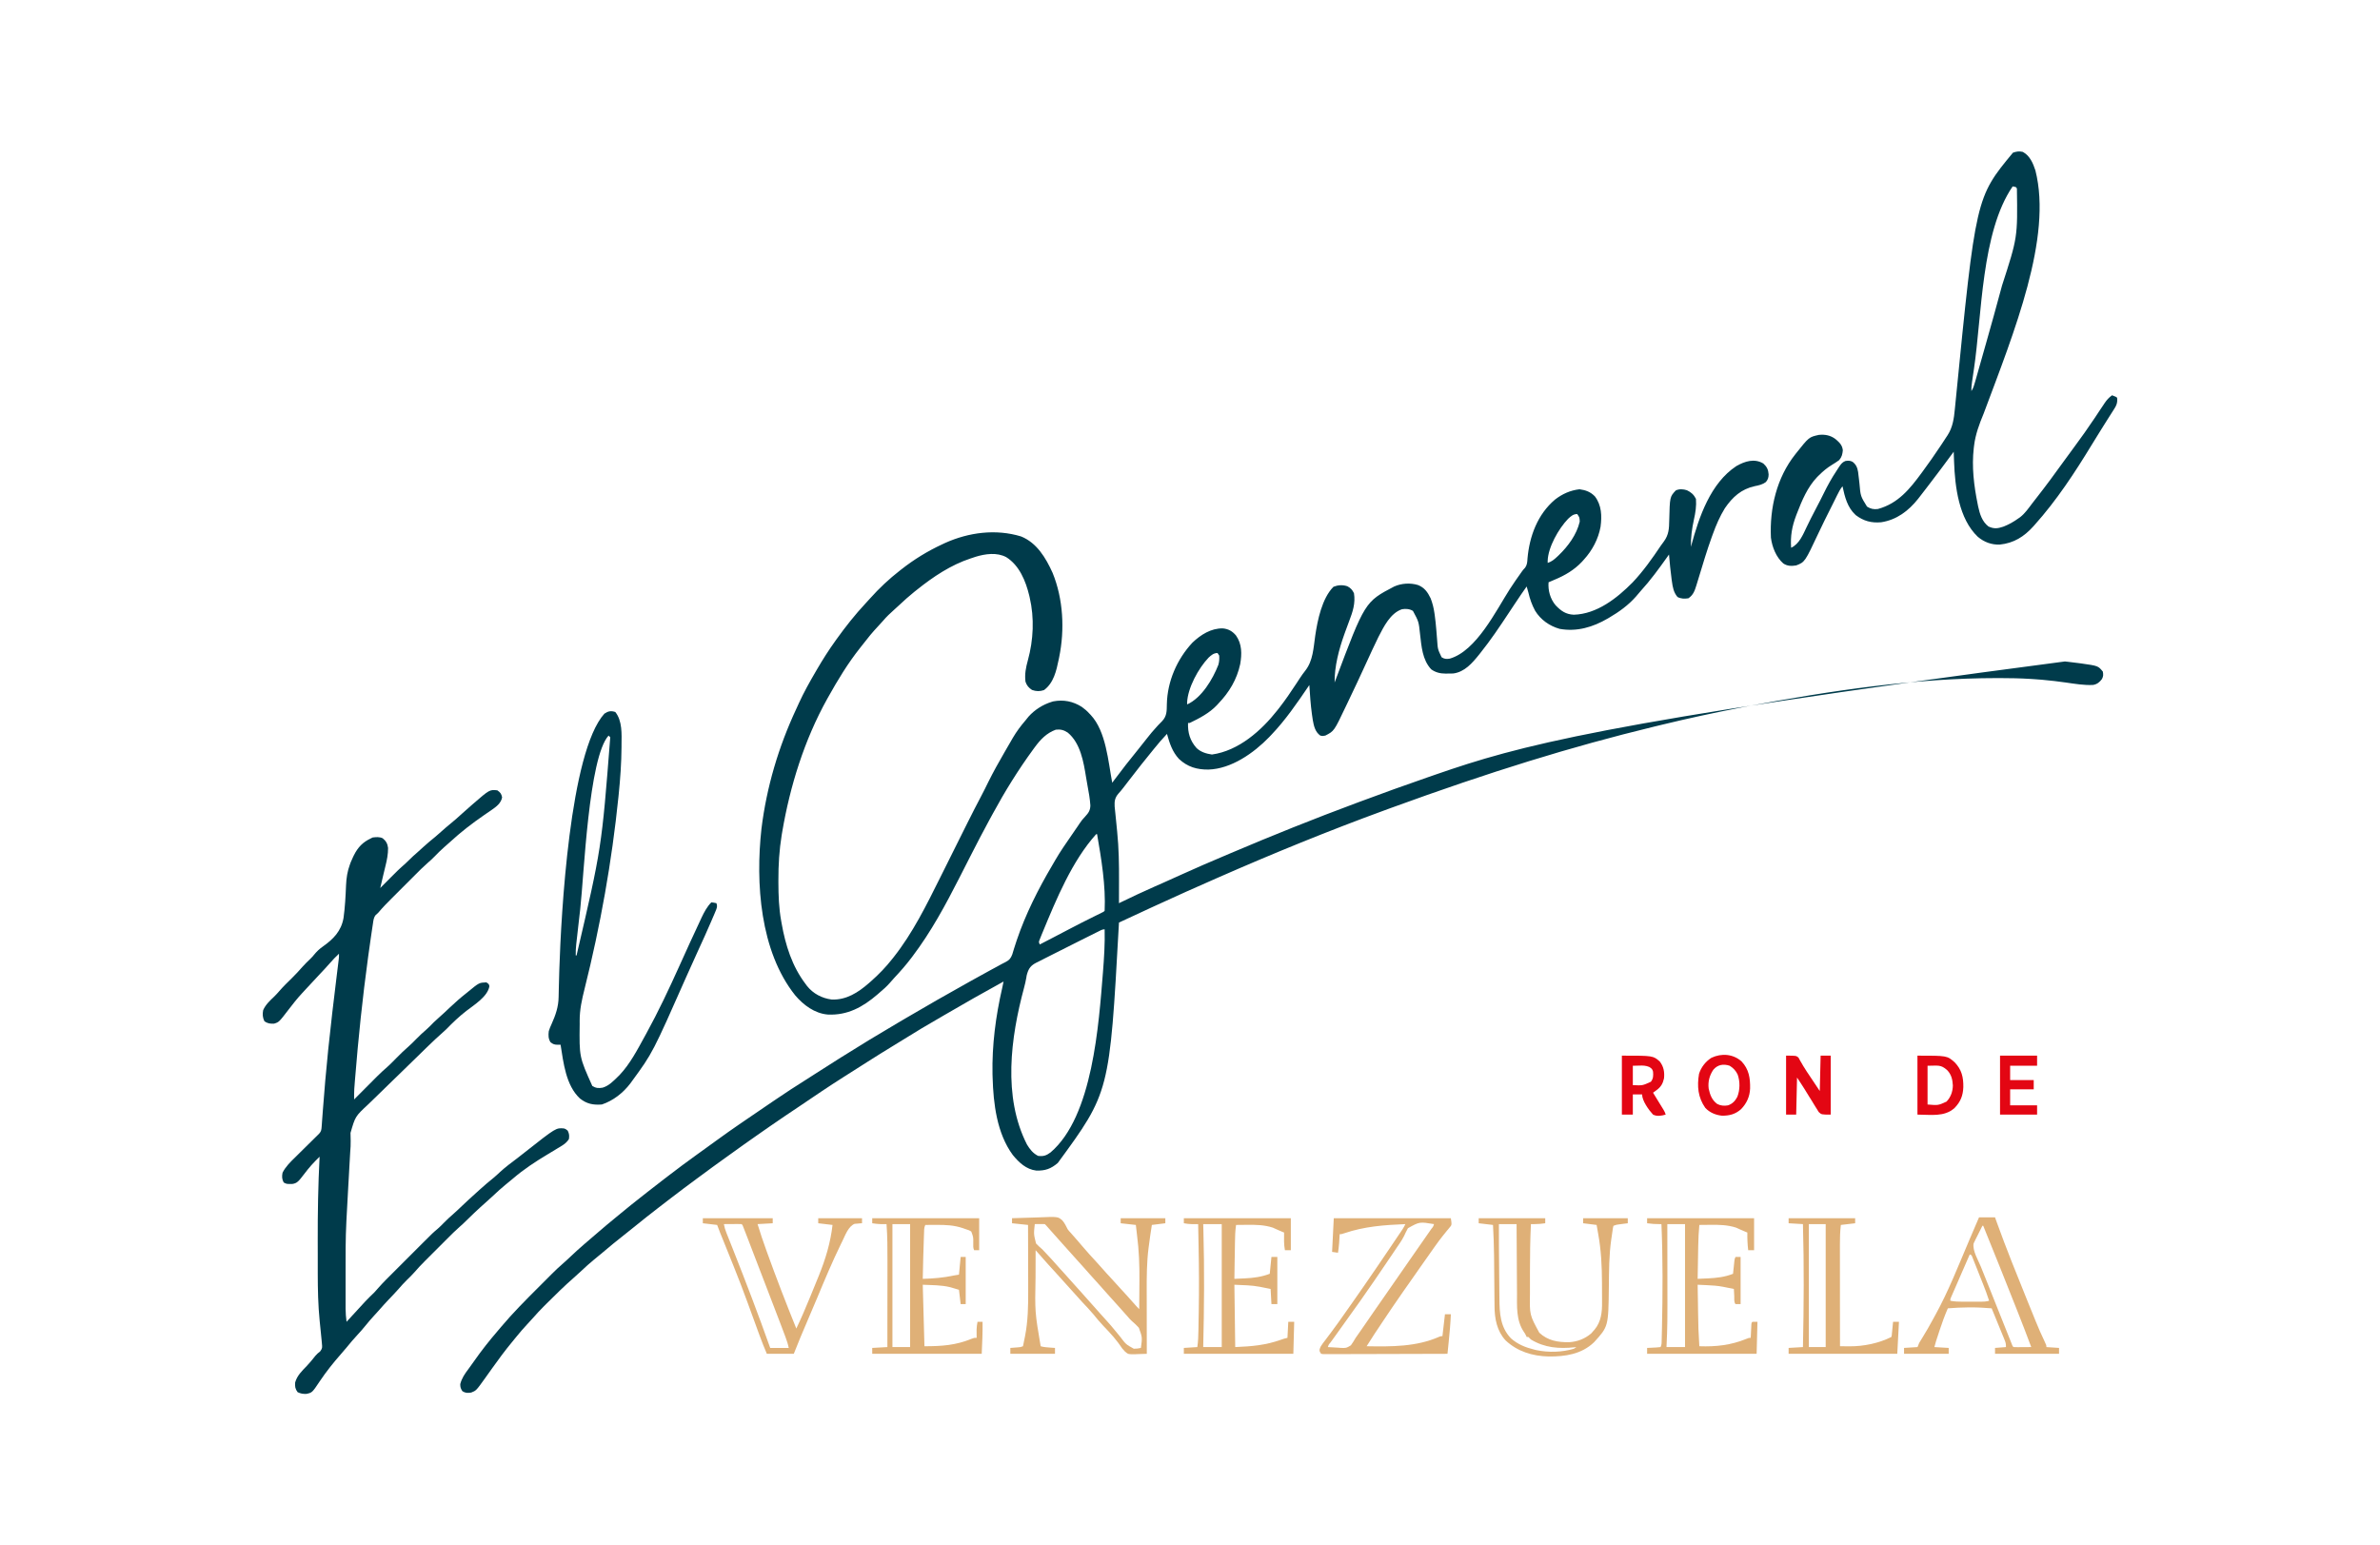 <svg width="154" height="100" viewBox="0 0 154 100" fill="none" xmlns="http://www.w3.org/2000/svg"><path d="M114.099 29.994C114.325 30.2 114.42 30.39 114.44 30.696C114.437 30.905 114.399 31.029 114.263 31.193C114.034 31.359 113.812 31.405 113.541 31.459C112.669 31.652 112.111 32.156 111.607 32.891C111.285 33.414 111.041 33.979 110.833 34.556C110.808 34.622 110.784 34.688 110.759 34.757C110.451 35.609 110.192 36.478 109.929 37.345C109.911 37.404 109.893 37.463 109.874 37.524C109.84 37.636 109.806 37.748 109.772 37.86C109.663 38.214 109.568 38.502 109.249 38.715C108.993 38.752 108.773 38.752 108.543 38.63C108.292 38.332 108.233 37.993 108.182 37.618C108.176 37.572 108.169 37.525 108.162 37.477C108.089 36.947 108.04 36.414 107.995 35.881C107.944 35.952 107.944 35.952 107.893 36.025C107.345 36.796 106.789 37.56 106.149 38.259C106.049 38.37 105.954 38.484 105.859 38.599C105.37 39.157 104.763 39.596 104.125 39.968C104.092 39.988 104.059 40.007 104.025 40.027C103.068 40.584 102.032 40.894 100.919 40.694C100.26 40.507 99.688 40.106 99.328 39.516C99.124 39.137 98.989 38.752 98.893 38.333C98.872 38.257 98.85 38.181 98.828 38.105C98.813 38.055 98.799 38.004 98.784 37.952C98.541 38.291 98.308 38.636 98.078 38.983C98.034 39.049 98.034 39.049 97.988 39.117C97.865 39.303 97.742 39.489 97.619 39.674C97.036 40.555 96.448 41.434 95.786 42.258C95.76 42.29 95.734 42.322 95.708 42.356C95.266 42.905 94.774 43.485 94.031 43.581C93.907 43.588 93.784 43.588 93.66 43.586C93.619 43.587 93.578 43.587 93.536 43.588C93.186 43.586 92.891 43.516 92.605 43.31C92.031 42.687 91.981 41.835 91.885 41.03C91.801 40.226 91.801 40.226 91.426 39.532C91.207 39.399 90.966 39.382 90.717 39.423C89.962 39.676 89.535 40.556 89.191 41.222C88.925 41.763 88.674 42.311 88.423 42.859C88.023 43.731 87.618 44.6 87.201 45.465C87.157 45.558 87.112 45.651 87.068 45.743C86.323 47.311 86.323 47.311 85.757 47.599C85.587 47.633 85.587 47.633 85.43 47.599C85.098 47.36 85.016 46.985 84.946 46.599C84.933 46.516 84.921 46.432 84.909 46.349C84.902 46.304 84.896 46.258 84.889 46.212C84.802 45.587 84.763 44.958 84.722 44.329C84.694 44.37 84.694 44.37 84.665 44.412C83.922 45.504 83.184 46.587 82.269 47.545C82.197 47.621 82.197 47.621 82.123 47.699C81.127 48.728 79.672 49.754 78.195 49.798C77.452 49.806 76.844 49.631 76.287 49.112C75.851 48.64 75.68 48.094 75.51 47.49C75.212 47.811 74.923 48.135 74.652 48.479C74.528 48.637 74.401 48.792 74.274 48.948C73.984 49.303 73.699 49.661 73.421 50.025C73.278 50.214 73.132 50.4 72.985 50.586C72.886 50.714 72.787 50.842 72.689 50.971C72.589 51.101 72.489 51.222 72.377 51.344C72.143 51.612 72.104 51.838 72.124 52.188C72.136 52.328 72.151 52.468 72.167 52.608C72.192 52.838 72.214 53.067 72.236 53.297C72.253 53.477 72.27 53.657 72.289 53.837C72.396 54.886 72.411 55.923 72.407 56.977C72.407 57.12 72.406 57.263 72.406 57.406C72.406 57.752 72.405 58.099 72.404 58.446C72.44 58.428 72.476 58.41 72.513 58.392C73.246 58.038 73.981 57.689 74.727 57.362C74.896 57.288 75.065 57.213 75.235 57.138C75.276 57.12 75.318 57.101 75.361 57.082C75.733 56.918 76.103 56.75 76.474 56.581C77.376 56.171 78.286 55.779 79.199 55.393C79.325 55.339 79.451 55.285 79.577 55.232C82.283 54.08 85.017 52.984 87.774 51.959C87.825 51.94 87.877 51.921 87.93 51.901C89.44 51.339 90.955 50.79 92.479 50.265C92.631 50.213 92.782 50.161 92.934 50.108C98.217 48.28 103.591 46.741 133.612 42.803C133.68 42.81 133.748 42.818 133.819 42.826C134.033 42.851 134.246 42.877 134.46 42.905C134.524 42.913 134.588 42.921 134.654 42.93C135.76 43.086 135.76 43.086 136.065 43.457C136.101 43.648 136.102 43.771 136.006 43.944C135.851 44.148 135.698 44.276 135.438 44.322C134.859 44.353 134.264 44.251 133.694 44.169C133.19 44.099 132.688 44.035 132.181 43.992C132.113 43.986 132.113 43.986 132.044 43.98C131.895 43.968 131.745 43.957 131.595 43.947C131.526 43.943 131.456 43.938 131.384 43.933C130.719 43.891 130.054 43.88 129.388 43.879C129.331 43.879 129.273 43.879 129.214 43.879C123.996 43.884 118.643 44.652 112.846 45.746C112.787 45.757 112.728 45.769 112.667 45.781C110.937 46.117 109.217 46.489 107.505 46.905C107.337 46.946 107.169 46.987 107.002 47.027C101.683 48.318 96.435 49.937 90.004 52.282C89.86 52.336 89.715 52.389 89.571 52.441C85.964 53.761 82.406 55.214 78.89 56.756C78.847 56.775 78.804 56.794 78.76 56.813C77.416 57.402 76.076 58 74.744 58.615C74.64 58.663 74.536 58.711 74.432 58.758C73.755 59.07 73.079 59.383 72.404 59.699C72.4 59.764 72.397 59.828 72.393 59.895C71.797 70.682 71.797 70.682 68.443 75.258C67.997 75.632 67.64 75.764 67.054 75.748C66.403 75.671 65.936 75.23 65.536 74.742C64.505 73.346 64.275 71.418 64.228 69.728C64.226 69.657 64.224 69.585 64.221 69.512C64.183 67.635 64.428 65.757 64.849 63.932C64.881 63.793 64.909 63.654 64.936 63.514C63.642 64.225 62.359 64.952 61.084 65.698C60.924 65.791 60.763 65.885 60.603 65.979C59.628 66.546 59.628 66.546 58.668 67.138C58.393 67.313 58.113 67.481 57.834 67.65C57.272 67.991 56.716 68.339 56.161 68.692C56.067 68.752 55.973 68.812 55.878 68.872C55.677 69 55.475 69.128 55.274 69.257C55.072 69.386 54.869 69.514 54.666 69.642C53.648 70.285 52.654 70.961 51.658 71.636C51.377 71.826 51.096 72.015 50.814 72.202C50.483 72.423 50.155 72.647 49.829 72.876C49.749 72.931 49.749 72.931 49.668 72.988C49.559 73.064 49.45 73.139 49.342 73.215C49.194 73.319 49.045 73.422 48.897 73.526C48.374 73.89 47.856 74.259 47.34 74.633C47.14 74.778 46.938 74.922 46.736 75.066C46.303 75.374 45.876 75.69 45.449 76.006C45.317 76.104 45.184 76.201 45.051 76.298C44.515 76.692 43.983 77.091 43.456 77.497C43.362 77.57 43.267 77.642 43.172 77.715C42.996 77.85 42.82 77.986 42.644 78.121C42.589 78.164 42.589 78.164 42.532 78.208C42.052 78.579 41.575 78.953 41.106 79.337C40.87 79.53 40.632 79.719 40.393 79.907C39.914 80.281 39.446 80.667 38.983 81.06C38.799 81.217 38.612 81.37 38.424 81.521C38.15 81.743 37.893 81.98 37.636 82.221C37.474 82.374 37.31 82.524 37.142 82.67C36.524 83.208 35.941 83.784 35.361 84.362C35.311 84.412 35.26 84.463 35.209 84.514C34.963 84.76 34.725 85.009 34.499 85.272C34.368 85.424 34.231 85.569 34.094 85.715C33.853 85.974 33.622 86.24 33.4 86.516C33.303 86.637 33.206 86.756 33.107 86.875C32.664 87.411 32.255 87.966 31.852 88.532C31.728 88.707 31.603 88.882 31.478 89.056C31.45 89.096 31.422 89.135 31.393 89.176C30.812 89.987 30.812 89.987 30.49 90.112C30.275 90.147 30.108 90.148 29.921 90.024C29.81 89.856 29.781 89.771 29.781 89.567C29.875 89.193 30.073 88.9 30.305 88.596C30.43 88.429 30.55 88.26 30.669 88.089C31.148 87.401 31.666 86.75 32.212 86.114C32.289 86.024 32.366 85.933 32.443 85.841C33.182 84.965 33.988 84.153 34.799 83.343C34.931 83.212 35.062 83.08 35.194 82.949C35.321 82.821 35.449 82.693 35.577 82.565C35.624 82.519 35.67 82.472 35.718 82.424C35.953 82.19 36.191 81.964 36.443 81.748C36.616 81.598 36.782 81.44 36.949 81.283C37.226 81.023 37.504 80.766 37.793 80.52C37.85 80.471 37.906 80.423 37.962 80.375C38.093 80.263 38.223 80.151 38.353 80.039C38.487 79.925 38.621 79.81 38.754 79.695C39.084 79.411 39.416 79.13 39.754 78.856C39.882 78.752 40.009 78.647 40.135 78.542C40.591 78.165 41.049 77.794 41.516 77.431C41.643 77.332 41.77 77.231 41.897 77.131C42.254 76.85 42.612 76.572 42.973 76.296C43.051 76.236 43.129 76.176 43.207 76.117C43.827 75.641 44.451 75.174 45.086 74.719C45.29 74.573 45.493 74.426 45.697 74.279C45.778 74.22 45.86 74.161 45.941 74.102C46.106 73.983 46.271 73.864 46.436 73.744C46.892 73.413 47.35 73.088 47.815 72.77C47.986 72.653 48.158 72.536 48.329 72.418C48.858 72.053 49.39 71.692 49.922 71.332C50.023 71.264 50.124 71.196 50.224 71.128C50.831 70.717 51.44 70.315 52.061 69.927C52.294 69.781 52.525 69.632 52.755 69.483C53.252 69.16 53.752 68.844 54.254 68.529C54.303 68.498 54.352 68.467 54.403 68.435C55.632 67.661 56.873 66.906 58.126 66.171C58.271 66.085 58.417 66 58.562 65.914C59.95 65.096 61.349 64.299 62.756 63.514C62.843 63.466 62.93 63.417 63.017 63.369C63.36 63.178 63.704 62.987 64.049 62.8C64.102 62.771 64.156 62.742 64.211 62.712C64.315 62.656 64.418 62.6 64.522 62.544C64.617 62.493 64.711 62.441 64.805 62.388C64.889 62.342 64.974 62.298 65.061 62.257C65.304 62.133 65.402 62.019 65.499 61.762C65.536 61.647 65.571 61.532 65.604 61.416C65.646 61.287 65.687 61.158 65.729 61.029C65.751 60.962 65.773 60.896 65.795 60.827C66.36 59.157 67.183 57.525 68.078 56.01C68.145 55.896 68.211 55.782 68.276 55.668C68.608 55.096 68.986 54.554 69.362 54.01C69.451 53.88 69.54 53.751 69.629 53.621C69.667 53.566 69.667 53.566 69.707 53.509C69.756 53.437 69.804 53.365 69.852 53.292C69.964 53.124 70.07 52.985 70.213 52.842C70.434 52.605 70.548 52.439 70.553 52.116C70.524 51.69 70.451 51.272 70.371 50.853C70.337 50.673 70.306 50.492 70.277 50.311C70.114 49.304 69.916 48.091 69.09 47.406C68.835 47.238 68.621 47.183 68.316 47.218C67.724 47.434 67.325 47.85 66.96 48.349C66.925 48.395 66.891 48.442 66.856 48.49C65.889 49.812 65.025 51.207 64.244 52.646C64.168 52.787 64.091 52.926 64.015 53.066C63.593 53.838 63.19 54.62 62.79 55.404C62.763 55.457 62.736 55.51 62.708 55.564C62.549 55.878 62.389 56.191 62.23 56.504C62.194 56.575 62.194 56.575 62.157 56.647C62.135 56.69 62.113 56.734 62.09 56.778C61.189 58.547 60.251 60.292 59.05 61.879C59.011 61.931 59.011 61.931 58.972 61.983C58.629 62.438 58.26 62.858 57.87 63.272C57.765 63.384 57.665 63.501 57.565 63.617C57.367 63.84 57.153 64.032 56.924 64.223C56.876 64.265 56.828 64.307 56.778 64.35C55.831 65.166 54.836 65.715 53.557 65.651C52.71 65.576 51.991 65.039 51.455 64.409C49.172 61.551 48.882 57.129 49.271 53.626C49.604 50.928 50.374 48.334 51.524 45.872C51.583 45.746 51.64 45.62 51.697 45.493C52.018 44.791 52.393 44.123 52.782 43.457C52.81 43.408 52.839 43.359 52.868 43.309C53.232 42.686 53.615 42.081 54.036 41.495C54.065 41.454 54.094 41.413 54.124 41.371C54.711 40.554 55.331 39.767 56.018 39.032C56.114 38.929 56.208 38.826 56.301 38.722C56.889 38.064 57.535 37.457 58.233 36.916C58.264 36.892 58.295 36.867 58.327 36.842C59.145 36.2 60.015 35.666 60.958 35.227C61.021 35.197 61.084 35.167 61.149 35.137C62.689 34.445 64.435 34.216 66.067 34.712C67.091 35.122 67.674 36.108 68.108 37.066C68.8 38.758 68.901 40.748 68.534 42.53C68.525 42.577 68.515 42.623 68.505 42.672C68.354 43.402 68.182 44.193 67.553 44.656C67.279 44.747 67.044 44.743 66.776 44.646C66.559 44.502 66.436 44.358 66.354 44.111C66.294 43.619 66.38 43.196 66.51 42.724C66.871 41.41 66.937 39.996 66.626 38.66C66.617 38.621 66.608 38.582 66.599 38.541C66.371 37.598 65.961 36.588 65.11 36.053C64.505 35.731 63.755 35.837 63.121 36.031C63.022 36.064 63.022 36.064 62.92 36.099C62.869 36.115 62.869 36.115 62.817 36.132C61.521 36.558 60.38 37.323 59.323 38.17C59.273 38.209 59.222 38.249 59.171 38.29C58.83 38.563 58.508 38.853 58.19 39.152C58.077 39.256 57.964 39.36 57.85 39.462C57.596 39.688 57.357 39.913 57.138 40.173C57.031 40.299 56.918 40.419 56.804 40.54C56.463 40.902 56.152 41.28 55.85 41.676C55.785 41.76 55.718 41.844 55.652 41.927C54.869 42.912 54.212 43.995 53.6 45.092C53.574 45.138 53.548 45.185 53.521 45.232C52.048 47.878 51.116 50.872 50.612 53.847C50.596 53.941 50.596 53.941 50.58 54.036C50.423 55.009 50.363 55.972 50.367 56.957C50.367 57.012 50.367 57.067 50.367 57.123C50.37 57.956 50.398 58.768 50.547 59.59C50.557 59.644 50.566 59.698 50.576 59.754C50.825 61.163 51.253 62.529 52.128 63.678C52.156 63.716 52.184 63.754 52.212 63.793C52.609 64.297 53.184 64.599 53.816 64.68C54.76 64.718 55.533 64.221 56.216 63.623C56.263 63.583 56.309 63.542 56.357 63.5C56.866 63.05 57.323 62.577 57.742 62.043C57.769 62.009 57.795 61.975 57.823 61.941C59.064 60.369 59.937 58.59 60.827 56.804C60.917 56.623 61.007 56.442 61.098 56.261C61.29 55.876 61.481 55.492 61.673 55.107C61.896 54.66 62.119 54.213 62.342 53.765C62.431 53.589 62.518 53.412 62.606 53.236C62.903 52.642 63.204 52.051 63.515 51.465C63.665 51.184 63.805 50.897 63.945 50.611C64.27 49.956 64.624 49.321 64.991 48.689C65.046 48.594 65.101 48.499 65.156 48.403C65.231 48.272 65.308 48.14 65.385 48.009C65.439 47.916 65.492 47.823 65.546 47.73C65.783 47.327 66.05 46.972 66.354 46.618C66.422 46.534 66.49 46.45 66.558 46.366C66.955 45.926 67.478 45.594 68.043 45.419C68.076 45.409 68.108 45.398 68.142 45.388C68.811 45.258 69.427 45.379 69.999 45.743C70.184 45.874 70.344 46.013 70.496 46.182C70.522 46.208 70.547 46.234 70.573 46.261C71.574 47.328 71.705 49.278 71.968 50.651C72.008 50.597 72.048 50.543 72.09 50.487C72.6 49.803 73.125 49.131 73.666 48.47C73.861 48.231 74.051 47.989 74.24 47.746C74.423 47.51 74.613 47.284 74.816 47.064C74.882 46.991 74.882 46.991 74.949 46.917C75.027 46.832 75.108 46.75 75.191 46.67C75.51 46.336 75.494 46.007 75.502 45.569C75.533 44.093 76.158 42.658 77.156 41.586C77.696 41.071 78.362 40.649 79.126 40.663C79.487 40.699 79.738 40.842 79.973 41.117C80.371 41.68 80.36 42.318 80.249 42.973C80.03 43.976 79.543 44.789 78.835 45.528C78.787 45.58 78.787 45.58 78.739 45.633C78.25 46.149 77.615 46.476 76.982 46.782C76.946 46.782 76.91 46.782 76.873 46.782C76.85 47.412 76.999 47.928 77.425 48.407C77.702 48.667 78.049 48.771 78.42 48.825C80.145 48.587 81.618 47.278 82.65 45.964C82.712 45.886 82.712 45.886 82.774 45.807C83.172 45.298 83.531 44.768 83.885 44.227C83.932 44.155 83.98 44.082 84.027 44.01C84.05 43.975 84.073 43.94 84.096 43.904C84.213 43.726 84.332 43.555 84.466 43.389C84.963 42.752 84.99 41.921 85.102 41.145C85.251 40.137 85.539 38.715 86.285 37.969C86.578 37.853 86.881 37.835 87.183 37.937C87.398 38.049 87.507 38.173 87.61 38.388C87.713 39.035 87.532 39.583 87.303 40.18C87.211 40.418 87.125 40.659 87.038 40.899C87.013 40.97 87.013 40.97 86.987 41.042C86.639 42.013 86.344 43.126 86.357 44.165C86.371 44.128 86.385 44.091 86.399 44.053C88.319 38.945 88.319 38.945 90.21 37.954C90.682 37.742 91.254 37.706 91.749 37.856C92.173 38.023 92.375 38.315 92.57 38.715C92.692 39.029 92.769 39.339 92.816 39.672C92.822 39.717 92.829 39.762 92.836 39.808C92.879 40.117 92.91 40.426 92.936 40.737C92.941 40.795 92.941 40.795 92.946 40.854C92.963 41.046 92.978 41.239 92.992 41.432C93.032 42.013 93.032 42.013 93.279 42.53C93.458 42.646 93.597 42.655 93.809 42.62C95.535 42.121 96.808 39.502 97.696 38.118C97.928 37.758 98.174 37.407 98.422 37.059C98.459 37.007 98.459 37.007 98.496 36.954C98.566 36.862 98.566 36.862 98.69 36.727C98.818 36.539 98.825 36.36 98.838 36.14C98.966 34.698 99.488 33.282 100.62 32.326C101.093 31.96 101.606 31.73 102.204 31.66C102.603 31.714 102.912 31.826 103.199 32.12C103.638 32.7 103.657 33.387 103.565 34.087C103.425 34.87 103.026 35.625 102.49 36.208C102.45 36.253 102.41 36.298 102.368 36.345C101.866 36.881 101.259 37.237 100.582 37.516C100.506 37.549 100.43 37.582 100.354 37.615C100.304 37.636 100.253 37.657 100.201 37.679C100.159 38.213 100.31 38.754 100.657 39.167C101.007 39.533 101.315 39.754 101.833 39.778C103.329 39.737 104.638 38.702 105.64 37.688C106.327 36.962 106.912 36.135 107.468 35.305C107.53 35.214 107.596 35.125 107.664 35.037C107.982 34.603 108.001 34.2 108.009 33.684C108.047 32.151 108.047 32.151 108.431 31.738C108.652 31.628 108.921 31.649 109.152 31.723C109.426 31.851 109.602 32.009 109.739 32.283C109.775 32.746 109.707 33.175 109.606 33.626C109.476 34.221 109.4 34.781 109.412 35.39C109.421 35.358 109.429 35.325 109.438 35.292C109.936 33.457 110.677 31.261 112.355 30.158C112.897 29.85 113.519 29.646 114.099 29.994ZM101.463 33.575C100.852 34.212 100.165 35.413 100.143 36.305C100.144 36.345 100.145 36.385 100.146 36.426C100.397 36.346 100.568 36.204 100.756 36.027C100.787 35.998 100.818 35.969 100.85 35.939C101.462 35.352 102.023 34.593 102.218 33.755C102.206 33.479 102.206 33.479 102.054 33.264C101.794 33.264 101.646 33.407 101.463 33.575ZM78.203 42.555C77.548 43.243 76.853 44.506 76.812 45.47C76.814 45.507 76.816 45.544 76.819 45.583C77.764 45.148 78.469 43.956 78.835 43.021C78.896 42.818 78.901 42.633 78.89 42.421C78.854 42.367 78.818 42.313 78.781 42.258C78.529 42.258 78.382 42.392 78.203 42.555ZM70.932 53.976C69.381 55.694 68.353 58.176 67.474 60.305C67.448 60.368 67.422 60.431 67.395 60.495C67.372 60.553 67.349 60.611 67.325 60.67C67.304 60.721 67.284 60.772 67.263 60.824C67.211 60.959 67.211 60.959 67.28 61.116C67.47 61.018 67.66 60.92 67.85 60.821C67.918 60.786 67.986 60.751 68.053 60.716C68.417 60.527 68.781 60.338 69.143 60.146C69.72 59.839 70.304 59.548 70.889 59.258C70.924 59.241 70.959 59.224 70.995 59.206C71.091 59.158 71.187 59.111 71.283 59.063C71.415 59.003 71.415 59.003 71.477 58.936C71.555 57.312 71.263 55.573 70.987 53.976C70.969 53.976 70.951 53.976 70.932 53.976ZM71.055 60.285C71.022 60.301 70.99 60.317 70.957 60.333C70.85 60.386 70.743 60.44 70.636 60.494C70.561 60.531 70.486 60.569 70.411 60.606C70.252 60.685 70.094 60.765 69.935 60.844C69.775 60.925 69.615 61.005 69.455 61.085C68.998 61.312 68.541 61.542 68.087 61.774C67.954 61.842 67.82 61.909 67.687 61.976C67.517 62.06 67.349 62.147 67.18 62.234C67.132 62.258 67.084 62.282 67.034 62.306C66.711 62.477 66.574 62.648 66.466 62.997C66.426 63.137 66.426 63.137 66.409 63.266C66.37 63.489 66.32 63.705 66.261 63.923C65.397 67.135 64.875 70.968 66.451 74.062C66.64 74.373 66.84 74.631 67.171 74.797C67.512 74.839 67.698 74.779 67.973 74.576C70.718 72.244 71.095 66.259 71.368 62.915C71.44 61.99 71.501 61.063 71.477 60.135C71.313 60.135 71.201 60.212 71.055 60.285Z" fill="#003B4B"/><path d="M32.18 51.142C32.377 51.28 32.442 51.362 32.49 51.598C32.419 51.973 32.12 52.198 31.817 52.407C31.78 52.433 31.742 52.458 31.703 52.484C31.621 52.541 31.539 52.597 31.457 52.654C31.393 52.698 31.393 52.698 31.328 52.742C30.55 53.28 29.809 53.847 29.115 54.491C28.994 54.603 28.872 54.711 28.746 54.817C28.527 55.007 28.325 55.212 28.123 55.419C27.982 55.563 27.837 55.699 27.683 55.83C27.388 56.087 27.113 56.364 26.837 56.641C26.78 56.699 26.723 56.755 26.665 56.813C26.546 56.932 26.427 57.051 26.308 57.17C26.157 57.321 26.006 57.473 25.854 57.624C25.736 57.742 25.619 57.859 25.501 57.977C25.445 58.033 25.389 58.089 25.334 58.144C25.052 58.425 24.775 58.707 24.519 59.011C24.441 59.099 24.441 59.099 24.313 59.208C24.177 59.372 24.162 59.55 24.133 59.755C24.126 59.799 24.119 59.844 24.112 59.89C24.089 60.041 24.067 60.192 24.045 60.343C24.029 60.452 24.013 60.561 23.997 60.669C23.943 61.036 23.892 61.403 23.841 61.77C23.832 61.835 23.823 61.9 23.814 61.968C23.457 64.571 23.186 67.18 22.976 69.799C22.972 69.841 22.969 69.883 22.965 69.926C22.956 70.041 22.947 70.157 22.939 70.272C22.934 70.335 22.929 70.398 22.924 70.462C22.913 70.69 22.912 70.917 22.914 71.145C22.947 71.112 22.947 71.112 22.98 71.079C23.206 70.852 23.432 70.624 23.659 70.397C23.743 70.313 23.827 70.228 23.912 70.144C24.033 70.021 24.155 69.899 24.277 69.777C24.314 69.74 24.351 69.702 24.389 69.664C24.603 69.45 24.823 69.247 25.052 69.049C25.17 68.946 25.281 68.838 25.391 68.726C25.432 68.685 25.473 68.644 25.515 68.601C25.556 68.559 25.597 68.517 25.64 68.474C25.907 68.203 26.175 67.94 26.464 67.692C26.624 67.551 26.772 67.4 26.92 67.248C27.142 67.023 27.367 66.808 27.608 66.603C27.769 66.461 27.917 66.307 28.067 66.153C28.177 66.045 28.29 65.943 28.406 65.842C28.641 65.638 28.866 65.425 29.09 65.211C29.437 64.882 29.788 64.572 30.163 64.277C30.211 64.238 30.259 64.199 30.308 64.159C31.005 63.587 31.005 63.587 31.471 63.569C31.635 63.678 31.635 63.678 31.666 63.821C31.555 64.488 30.682 65.024 30.176 65.415C29.709 65.777 29.284 66.183 28.873 66.606C28.77 66.707 28.665 66.801 28.555 66.896C28.281 67.135 28.019 67.386 27.757 67.639C27.703 67.691 27.649 67.743 27.595 67.795C27.103 68.269 26.614 68.747 26.127 69.226C25.8 69.546 25.472 69.866 25.142 70.183C24.852 70.46 24.564 70.74 24.279 71.023C24.128 71.172 23.977 71.32 23.823 71.465C22.989 72.241 22.989 72.241 22.68 73.309C22.679 73.479 22.683 73.648 22.691 73.818C22.699 74.066 22.679 74.31 22.66 74.557C22.654 74.65 22.649 74.743 22.644 74.837C22.641 74.883 22.639 74.93 22.636 74.978C22.633 75.026 22.631 75.074 22.628 75.124C22.622 75.227 22.616 75.33 22.61 75.434C22.599 75.648 22.587 75.862 22.575 76.077C22.56 76.347 22.544 76.617 22.529 76.887C22.495 77.494 22.462 78.1 22.43 78.707C22.424 78.816 22.419 78.925 22.413 79.034C22.355 80.147 22.361 81.262 22.362 82.376C22.363 82.651 22.362 82.926 22.362 83.201C22.362 83.415 22.362 83.629 22.362 83.843C22.362 83.944 22.362 84.045 22.362 84.147C22.362 84.288 22.362 84.429 22.362 84.57C22.362 84.631 22.362 84.631 22.362 84.694C22.363 84.977 22.389 85.253 22.424 85.534C22.458 85.497 22.491 85.46 22.526 85.422C23.713 84.122 23.713 84.122 24.216 83.637C24.31 83.54 24.396 83.441 24.483 83.338C24.789 82.989 25.122 82.665 25.45 82.337C25.522 82.265 25.594 82.193 25.666 82.121C25.815 81.972 25.965 81.822 26.115 81.672C26.306 81.481 26.497 81.29 26.688 81.099C26.836 80.951 26.984 80.803 27.132 80.655C27.203 80.585 27.273 80.514 27.343 80.444C28.007 79.779 28.007 79.779 28.335 79.502C28.471 79.385 28.594 79.258 28.719 79.13C28.918 78.926 29.124 78.736 29.34 78.55C29.535 78.378 29.723 78.198 29.911 78.019C30.206 77.741 30.501 77.465 30.804 77.195C30.89 77.119 30.975 77.042 31.059 76.965C31.339 76.71 31.626 76.468 31.921 76.23C32.069 76.107 32.21 75.978 32.35 75.846C32.708 75.516 33.096 75.229 33.485 74.937C33.648 74.813 33.808 74.686 33.968 74.558C35.977 72.975 35.977 72.975 36.494 73.022C36.595 73.052 36.595 73.052 36.735 73.165C36.833 73.366 36.844 73.486 36.813 73.707C36.634 73.999 36.357 74.142 36.07 74.313C35.994 74.359 35.994 74.359 35.916 74.407C35.761 74.501 35.606 74.594 35.45 74.688C34.643 75.172 33.879 75.671 33.165 76.288C33.014 76.419 32.858 76.545 32.701 76.67C32.428 76.892 32.17 77.129 31.914 77.37C31.753 77.523 31.589 77.672 31.421 77.818C31.196 78.014 30.977 78.216 30.76 78.421C30.723 78.455 30.687 78.489 30.649 78.525C30.475 78.688 30.304 78.853 30.136 79.022C30.012 79.148 29.884 79.266 29.75 79.38C29.473 79.621 29.215 79.88 28.956 80.14C28.903 80.192 28.851 80.244 28.799 80.296C28.69 80.405 28.581 80.514 28.473 80.623C28.335 80.761 28.196 80.899 28.058 81.037C27.95 81.145 27.843 81.252 27.735 81.36C27.66 81.435 27.584 81.511 27.509 81.586C27.267 81.829 27.032 82.074 26.81 82.335C26.658 82.51 26.489 82.67 26.323 82.832C26.137 83.015 25.965 83.206 25.795 83.403C25.586 83.641 25.365 83.868 25.147 84.097C24.935 84.321 24.729 84.548 24.527 84.781C24.412 84.913 24.293 85.041 24.175 85.169C23.994 85.367 23.821 85.568 23.654 85.776C23.478 85.994 23.296 86.201 23.105 86.406C22.875 86.653 22.659 86.908 22.447 87.171C22.322 87.323 22.194 87.471 22.064 87.619C21.573 88.177 21.109 88.756 20.696 89.374C20.199 90.117 20.199 90.117 19.832 90.197C19.611 90.208 19.46 90.183 19.259 90.088C19.104 89.883 19.075 89.714 19.099 89.458C19.221 89.014 19.548 88.704 19.858 88.382C20.055 88.176 20.232 87.956 20.408 87.733C20.504 87.619 20.596 87.541 20.714 87.452C20.869 87.243 20.853 87.19 20.829 86.938C20.823 86.869 20.817 86.801 20.811 86.731C20.803 86.659 20.796 86.588 20.789 86.515C20.782 86.448 20.776 86.38 20.769 86.311C20.742 86.034 20.714 85.757 20.685 85.48C20.582 84.453 20.562 83.43 20.561 82.398C20.561 82.264 20.561 82.13 20.561 81.996C20.561 81.715 20.561 81.435 20.561 81.154C20.561 80.873 20.56 80.591 20.559 80.309C20.555 78.487 20.585 76.671 20.68 74.851C20.618 74.912 20.557 74.974 20.496 75.035C20.444 75.086 20.444 75.086 20.392 75.138C20.048 75.485 19.756 75.873 19.458 76.259C19.296 76.463 19.174 76.578 18.912 76.614C18.543 76.619 18.543 76.619 18.356 76.517C18.24 76.3 18.236 76.127 18.282 75.887C18.478 75.494 18.793 75.19 19.104 74.887C19.15 74.841 19.197 74.795 19.245 74.747C19.392 74.601 19.54 74.455 19.688 74.309C19.837 74.162 19.986 74.015 20.135 73.868C20.227 73.777 20.32 73.685 20.412 73.594C20.454 73.553 20.495 73.513 20.538 73.47C20.593 73.416 20.593 73.416 20.649 73.361C20.791 73.21 20.799 73.095 20.814 72.893C20.818 72.836 20.822 72.779 20.827 72.72C20.831 72.657 20.836 72.595 20.84 72.53C20.85 72.393 20.861 72.257 20.871 72.12C20.876 72.046 20.882 71.972 20.887 71.898C20.987 70.569 21.101 69.242 21.238 67.915C21.242 67.878 21.246 67.841 21.25 67.802C21.408 66.272 21.591 64.745 21.778 63.218C21.789 63.133 21.799 63.047 21.809 62.962C21.829 62.804 21.849 62.645 21.868 62.487C21.877 62.417 21.885 62.347 21.894 62.275C21.902 62.214 21.909 62.153 21.917 62.09C21.937 61.924 21.937 61.924 21.933 61.716C21.868 61.779 21.804 61.843 21.739 61.906C21.685 61.959 21.685 61.959 21.63 62.014C21.522 62.126 21.42 62.239 21.318 62.357C21.116 62.59 20.905 62.814 20.693 63.037C20.385 63.364 20.078 63.691 19.776 64.023C19.693 64.114 19.61 64.205 19.525 64.295C19.217 64.627 18.941 64.981 18.666 65.34C18.052 66.141 18.052 66.141 17.736 66.24C17.487 66.253 17.308 66.232 17.106 66.079C16.991 65.835 16.977 65.632 17.028 65.367C17.184 65.008 17.476 64.742 17.755 64.476C17.869 64.363 17.973 64.249 18.077 64.128C18.335 63.829 18.618 63.557 18.899 63.281C19.128 63.053 19.347 62.822 19.558 62.577C19.724 62.387 19.908 62.214 20.089 62.038C20.172 61.956 20.248 61.874 20.321 61.783C20.49 61.576 20.659 61.413 20.879 61.258C21.571 60.767 22.078 60.261 22.229 59.398C22.326 58.698 22.362 57.995 22.391 57.289C22.413 56.81 22.475 56.389 22.642 55.938C22.659 55.892 22.676 55.846 22.693 55.798C22.74 55.681 22.791 55.568 22.846 55.454C22.874 55.396 22.874 55.396 22.903 55.337C23.162 54.822 23.48 54.492 24.004 54.248C24.04 54.231 24.076 54.213 24.113 54.194C24.334 54.166 24.559 54.145 24.763 54.245C24.979 54.416 25.078 54.602 25.111 54.872C25.112 55.279 25.04 55.647 24.941 56.04C24.927 56.099 24.913 56.158 24.898 56.219C24.869 56.337 24.841 56.456 24.812 56.574C24.74 56.87 24.672 57.167 24.604 57.464C24.64 57.428 24.675 57.392 24.712 57.355C24.846 57.22 24.981 57.085 25.116 56.95C25.174 56.892 25.231 56.833 25.289 56.775C25.585 56.477 25.881 56.18 26.203 55.908C26.301 55.822 26.393 55.732 26.484 55.638C26.646 55.474 26.815 55.322 26.99 55.172C27.129 55.05 27.265 54.925 27.401 54.8C27.648 54.575 27.903 54.362 28.164 54.151C28.307 54.033 28.445 53.91 28.583 53.785C28.768 53.617 28.957 53.455 29.152 53.298C29.415 53.085 29.666 52.861 29.916 52.632C30.105 52.459 30.297 52.29 30.491 52.123C30.517 52.1 30.543 52.077 30.57 52.054C31.679 51.091 31.679 51.091 32.18 51.142Z" fill="#003B4B"/><path d="M130.885 9.828C131.343 10.072 131.548 10.558 131.703 11.029C132.807 15.387 130.336 21.457 128.354 26.762C128.074 27.433 127.821 28.113 127.734 28.839C127.728 28.89 127.722 28.941 127.715 28.993C127.575 30.209 127.724 31.419 127.966 32.614C127.982 32.693 127.982 32.693 127.998 32.774C128.103 33.264 128.255 33.75 128.664 34.068C129.024 34.232 129.253 34.205 129.622 34.082C129.984 33.942 130.299 33.765 130.613 33.537C130.646 33.514 130.679 33.491 130.714 33.467C131.034 33.22 131.265 32.877 131.508 32.558C131.597 32.443 131.686 32.329 131.775 32.215C132.391 31.431 132.979 30.628 133.562 29.818C133.777 29.52 133.995 29.224 134.214 28.928C134.663 28.32 135.103 27.705 135.522 27.075C135.543 27.042 135.565 27.009 135.588 26.976C135.62 26.926 135.62 26.926 135.654 26.876C135.699 26.807 135.745 26.738 135.791 26.669C135.829 26.612 135.829 26.612 135.868 26.553C135.948 26.433 136.027 26.315 136.108 26.196C136.144 26.141 136.144 26.141 136.181 26.085C136.321 25.879 136.457 25.726 136.663 25.579C136.929 25.681 136.929 25.681 136.99 25.743C137.03 26.093 136.926 26.276 136.741 26.557C136.715 26.599 136.688 26.641 136.66 26.684C136.602 26.776 136.543 26.868 136.484 26.96C136.354 27.162 136.227 27.366 136.1 27.569C136.032 27.679 135.963 27.789 135.894 27.899C135.716 28.183 135.539 28.468 135.365 28.755C134.256 30.578 133.076 32.38 131.648 33.973C131.622 34.003 131.596 34.032 131.568 34.063C130.967 34.727 130.311 35.144 129.399 35.24C128.861 35.26 128.386 35.08 127.977 34.737C126.745 33.569 126.497 31.495 126.44 29.882C126.438 29.819 126.435 29.756 126.433 29.692C126.427 29.538 126.421 29.385 126.416 29.231C126.397 29.256 126.379 29.282 126.36 29.308C125.873 29.973 125.379 30.631 124.878 31.285C124.792 31.396 124.707 31.508 124.622 31.62C124.494 31.787 124.365 31.954 124.236 32.12C124.195 32.173 124.154 32.226 124.111 32.281C123.495 33.057 122.725 33.642 121.724 33.795C121.09 33.852 120.586 33.718 120.076 33.332C119.534 32.839 119.37 32.155 119.221 31.466C119.076 31.645 118.975 31.838 118.874 32.045C118.835 32.123 118.797 32.202 118.758 32.28C118.737 32.324 118.715 32.367 118.693 32.412C118.615 32.57 118.536 32.727 118.457 32.884C118.191 33.413 117.926 33.942 117.675 34.478C116.786 36.37 116.786 36.37 116.224 36.589C115.921 36.638 115.648 36.636 115.389 36.46C114.922 36.051 114.667 35.395 114.589 34.791C114.5 32.88 114.964 30.908 116.169 29.395C116.192 29.366 116.215 29.336 116.239 29.306C117.053 28.283 117.053 28.283 117.695 28.141C118.09 28.103 118.434 28.166 118.758 28.405C119.015 28.626 119.202 28.788 119.242 29.136C119.216 29.399 119.177 29.572 119.003 29.776C118.852 29.885 118.699 29.984 118.54 30.08C118.223 30.272 117.958 30.495 117.695 30.757C117.658 30.794 117.621 30.831 117.582 30.868C116.957 31.524 116.6 32.376 116.278 33.21C116.259 33.26 116.24 33.31 116.22 33.361C115.953 34.07 115.842 34.688 115.897 35.445C116.419 35.207 116.662 34.603 116.895 34.116C116.957 33.989 117.019 33.863 117.081 33.736C117.111 33.674 117.141 33.613 117.173 33.549C117.291 33.309 117.416 33.072 117.542 32.835C117.703 32.533 117.858 32.23 118.008 31.922C118.256 31.418 118.521 30.934 118.834 30.467C118.889 30.384 118.943 30.299 118.996 30.215C119.113 30.043 119.202 29.916 119.397 29.834C119.574 29.801 119.703 29.799 119.867 29.88C120.105 30.061 120.183 30.261 120.231 30.547C120.239 30.61 120.246 30.674 120.253 30.739C120.262 30.809 120.27 30.879 120.279 30.952C120.292 31.062 120.305 31.172 120.317 31.282C120.387 32.104 120.387 32.104 120.806 32.781C121.039 32.93 121.238 32.973 121.511 32.937C122.819 32.582 123.58 31.636 124.345 30.594C124.373 30.556 124.401 30.518 124.429 30.479C124.804 29.972 125.163 29.456 125.513 28.931C125.549 28.877 125.586 28.823 125.623 28.768C125.725 28.614 125.825 28.459 125.926 28.305C125.956 28.259 125.987 28.214 126.018 28.167C126.354 27.648 126.434 27.078 126.49 26.472C126.503 26.349 126.515 26.227 126.527 26.104C126.534 26.04 126.54 25.977 126.546 25.911C127.846 12.784 127.846 12.784 130.248 9.882C130.469 9.8 130.654 9.776 130.885 9.828ZM130.231 12.062C128.198 15.018 128.245 20.407 127.724 23.89C127.714 23.955 127.704 24.021 127.694 24.089C127.67 24.252 127.646 24.416 127.622 24.579C127.615 24.624 127.609 24.668 127.602 24.713C127.573 24.913 127.553 25.105 127.561 25.307C127.691 25.111 127.744 24.912 127.807 24.688C127.827 24.618 127.827 24.618 127.847 24.547C127.891 24.392 127.935 24.236 127.979 24.081C128.01 23.971 128.042 23.861 128.073 23.751C128.139 23.518 128.205 23.286 128.271 23.053C128.353 22.763 128.435 22.473 128.518 22.183C128.853 21.003 129.183 19.822 129.5 18.636C129.513 18.587 129.526 18.538 129.54 18.487C130.552 15.363 130.552 15.363 130.506 12.204C130.455 12.105 130.455 12.105 130.337 12.084C130.302 12.077 130.267 12.07 130.231 12.062ZM127.506 25.416C127.561 25.525 127.561 25.525 127.561 25.525L127.506 25.416Z" fill="#003B4B"/><path d="M39.814 46.073C40.275 46.652 40.223 47.498 40.216 48.202C40.216 48.248 40.216 48.294 40.216 48.341C40.209 49.371 40.137 50.39 40.032 51.414C40.024 51.495 40.024 51.495 40.016 51.576C39.588 55.769 38.85 59.894 37.827 63.982C37.651 64.683 37.505 65.338 37.508 66.066C37.508 66.131 37.509 66.197 37.509 66.264C37.482 68.395 37.482 68.395 38.326 70.273C38.562 70.416 38.727 70.43 38.997 70.382C39.396 70.263 39.688 69.958 39.978 69.673C40.014 69.638 40.05 69.603 40.087 69.567C40.769 68.847 41.248 67.919 41.722 67.057C41.754 66.999 41.785 66.942 41.818 66.883C42.602 65.455 43.292 63.987 43.961 62.504C44.41 61.509 44.861 60.515 45.326 59.529C45.349 59.48 45.371 59.432 45.394 59.382C45.562 59.029 45.749 58.669 46.028 58.391C46.198 58.411 46.198 58.411 46.355 58.445C46.438 58.658 46.377 58.783 46.29 58.987C46.263 59.053 46.235 59.118 46.207 59.186C46.175 59.258 46.144 59.331 46.113 59.403C46.081 59.478 46.049 59.554 46.016 59.63C45.743 60.268 45.455 60.9 45.164 61.53C44.921 62.058 44.682 62.587 44.447 63.119C42.228 68.136 42.228 68.136 40.904 69.946C40.865 70 40.826 70.055 40.785 70.111C40.318 70.723 39.677 71.227 38.942 71.472C38.376 71.512 37.974 71.437 37.524 71.082C36.613 70.234 36.459 68.766 36.272 67.602C36.212 67.603 36.152 67.605 36.09 67.606C35.872 67.602 35.786 67.573 35.618 67.439C35.477 67.206 35.478 66.995 35.509 66.73C35.553 66.572 35.617 66.426 35.686 66.277C35.949 65.689 36.139 65.156 36.146 64.506C36.147 64.445 36.149 64.385 36.15 64.323C36.153 64.193 36.156 64.064 36.159 63.934C36.166 63.586 36.176 63.237 36.187 62.889C36.19 62.817 36.192 62.746 36.194 62.673C36.308 59.205 36.86 48.682 39.106 46.182C39.356 46.015 39.526 45.982 39.814 46.073ZM39.378 47.599C38.083 49.025 37.789 56.662 37.544 58.828C37.525 58.997 37.505 59.165 37.486 59.333C37.454 59.618 37.421 59.902 37.389 60.187C37.377 60.295 37.365 60.403 37.353 60.511C37.336 60.66 37.319 60.809 37.302 60.958C37.297 61.002 37.292 61.045 37.287 61.09C37.26 61.337 37.248 61.577 37.253 61.825C37.271 61.825 37.289 61.825 37.307 61.825C38.929 54.87 38.929 54.87 39.487 47.708C39.451 47.672 39.416 47.636 39.378 47.599ZM37.198 61.934C37.253 62.097 37.253 62.097 37.253 62.097L37.198 61.934Z" fill="#003B4B"/><path d="M65.484 78.83C65.909 78.812 66.333 78.8 66.758 78.791C66.903 78.788 67.047 78.783 67.191 78.777C68.458 78.724 68.458 78.724 68.743 78.977C68.89 79.148 68.983 79.337 69.081 79.539C69.172 79.66 69.172 79.66 69.266 79.76C69.293 79.79 69.32 79.821 69.348 79.853C69.388 79.898 69.388 79.898 69.429 79.944C69.489 80.013 69.55 80.082 69.61 80.151C69.64 80.185 69.67 80.219 69.701 80.254C69.815 80.385 69.927 80.517 70.039 80.649C70.335 80.998 70.641 81.336 70.953 81.671C71.067 81.794 71.179 81.919 71.289 82.046C71.483 82.27 71.684 82.487 71.886 82.704C72.093 82.927 72.297 83.153 72.499 83.379C72.642 83.538 72.786 83.695 72.931 83.851C73.135 84.073 73.335 84.296 73.532 84.525C73.59 84.591 73.652 84.654 73.714 84.716C73.718 84.295 73.721 83.874 73.723 83.453C73.724 83.257 73.725 83.061 73.727 82.865C73.736 81.873 73.7 80.909 73.572 79.924C73.544 79.705 73.52 79.485 73.496 79.266C73.172 79.23 72.849 79.194 72.515 79.157C72.515 79.049 72.515 78.941 72.515 78.83C73.468 78.83 74.422 78.83 75.404 78.83C75.404 78.938 75.404 79.046 75.404 79.157C75.116 79.193 74.828 79.229 74.532 79.266C74.459 79.714 74.396 80.162 74.338 80.612C74.331 80.663 74.324 80.714 74.317 80.767C74.2 81.685 74.197 82.605 74.199 83.528C74.2 83.646 74.2 83.765 74.2 83.883C74.2 84.191 74.2 84.499 74.201 84.807C74.201 85.123 74.202 85.439 74.202 85.754C74.203 86.371 74.204 86.988 74.205 87.605C74.012 87.614 73.819 87.619 73.627 87.623C73.572 87.626 73.518 87.628 73.462 87.631C73.008 87.639 73.008 87.639 72.8 87.466C72.6 87.249 72.6 87.249 72.527 87.133C72.418 86.969 72.3 86.817 72.174 86.665C72.116 86.592 72.116 86.592 72.056 86.518C71.846 86.27 71.622 86.037 71.398 85.802C71.165 85.555 70.948 85.301 70.737 85.035C70.51 84.763 70.263 84.508 70.02 84.25C69.862 84.082 69.709 83.911 69.559 83.737C69.43 83.589 69.296 83.444 69.163 83.299C68.999 83.121 68.835 82.942 68.676 82.758C68.506 82.562 68.331 82.372 68.155 82.182C67.948 81.959 67.742 81.734 67.543 81.503C67.435 81.379 67.326 81.257 67.217 81.134C67.178 81.09 67.139 81.046 67.099 81.001C67.07 80.968 67.04 80.935 67.01 80.901C67.009 81.296 67.008 81.691 67.007 82.086C67.007 82.269 67.007 82.453 67.006 82.636C66.962 84.897 66.962 84.897 67.337 87.115C67.531 87.172 67.722 87.186 67.923 87.2C67.987 87.204 68.051 87.209 68.116 87.214C68.165 87.217 68.214 87.22 68.264 87.224C68.264 87.35 68.264 87.475 68.264 87.605C67.31 87.605 66.357 87.605 65.375 87.605C65.375 87.479 65.375 87.353 65.375 87.224C65.42 87.22 65.466 87.217 65.512 87.214C65.572 87.209 65.631 87.205 65.692 87.2C65.751 87.195 65.809 87.191 65.87 87.186C66.032 87.175 66.032 87.175 66.193 87.115C66.227 86.948 66.261 86.781 66.295 86.614C66.304 86.569 66.314 86.524 66.323 86.478C66.518 85.493 66.535 84.498 66.53 83.498C66.53 83.375 66.53 83.252 66.53 83.129C66.529 82.809 66.528 82.489 66.527 82.17C66.526 81.842 66.525 81.514 66.525 81.186C66.524 80.546 66.522 79.906 66.52 79.266C66.178 79.23 65.836 79.194 65.484 79.157C65.484 79.049 65.484 78.941 65.484 78.83ZM66.956 79.212C66.885 79.856 66.885 79.856 67.038 80.467C67.166 80.605 67.303 80.724 67.446 80.847C67.579 80.983 67.706 81.123 67.835 81.262C67.901 81.333 67.967 81.404 68.034 81.475C68.191 81.644 68.344 81.815 68.494 81.99C68.624 82.138 68.757 82.283 68.891 82.427C69.088 82.642 69.282 82.858 69.473 83.078C69.595 83.217 69.72 83.354 69.844 83.49C70.033 83.697 70.218 83.905 70.401 84.115C70.514 84.244 70.629 84.371 70.744 84.499C70.889 84.66 71.034 84.822 71.176 84.986C71.327 85.159 71.481 85.328 71.636 85.497C71.813 85.691 71.983 85.888 72.147 86.093C72.233 86.197 72.32 86.302 72.406 86.406C72.434 86.441 72.462 86.476 72.491 86.512C72.855 86.994 72.855 86.994 73.364 87.276C73.525 87.275 73.666 87.263 73.823 87.224C73.916 86.541 73.916 86.541 73.691 85.919C73.555 85.765 73.405 85.629 73.249 85.495C73.145 85.404 73.057 85.303 72.968 85.197C72.748 84.943 72.522 84.694 72.297 84.444C72.174 84.308 72.052 84.172 71.93 84.036C71.847 83.943 71.763 83.851 71.68 83.759C71.495 83.554 71.31 83.348 71.129 83.139C70.929 82.911 70.725 82.687 70.52 82.463C70.413 82.344 70.307 82.225 70.202 82.104C70.041 81.918 69.875 81.736 69.708 81.555C69.51 81.34 69.314 81.122 69.121 80.9C68.929 80.68 68.732 80.464 68.536 80.247C68.267 79.949 67.999 79.651 67.736 79.348C67.695 79.301 67.653 79.255 67.61 79.212C67.5 79.208 67.389 79.207 67.279 79.208C67.219 79.209 67.159 79.209 67.097 79.21C67.05 79.21 67.004 79.211 66.956 79.212Z" fill="#DFB077"/><path d="M86.303 78.83C88.803 78.83 91.303 78.83 93.879 78.83C93.934 79.212 93.934 79.212 93.886 79.324C93.861 79.355 93.835 79.386 93.809 79.417C93.78 79.453 93.752 79.488 93.722 79.525C93.691 79.562 93.659 79.599 93.627 79.637C93.561 79.72 93.495 79.802 93.429 79.884C93.395 79.926 93.361 79.968 93.326 80.012C93.168 80.209 93.021 80.413 92.874 80.618C92.831 80.679 92.831 80.679 92.786 80.741C92.47 81.182 92.159 81.627 91.849 82.072C91.724 82.251 91.598 82.431 91.473 82.61C91.377 82.746 91.281 82.883 91.186 83.02C91.057 83.204 90.928 83.388 90.798 83.572C90.312 84.263 89.841 84.964 89.372 85.667C89.341 85.714 89.31 85.761 89.278 85.809C89.187 85.944 89.097 86.08 89.007 86.215C88.98 86.255 88.953 86.296 88.926 86.337C88.756 86.594 88.59 86.853 88.429 87.115C90.017 87.142 91.65 87.158 93.132 86.499C93.225 86.461 93.225 86.461 93.334 86.461C93.415 85.759 93.415 85.759 93.498 85.044C93.623 85.044 93.749 85.044 93.879 85.044C93.854 85.639 93.801 86.23 93.74 86.823C93.733 86.899 93.725 86.975 93.717 87.052C93.699 87.236 93.68 87.421 93.661 87.605C92.597 87.609 91.533 87.612 90.469 87.614C89.975 87.615 89.481 87.616 88.987 87.618C88.556 87.619 88.126 87.62 87.695 87.621C87.467 87.621 87.239 87.621 87.011 87.623C86.796 87.624 86.582 87.624 86.368 87.624C86.289 87.624 86.21 87.624 86.131 87.625C86.024 87.626 85.916 87.625 85.809 87.625C85.749 87.625 85.689 87.625 85.626 87.625C85.58 87.619 85.533 87.612 85.485 87.605C85.376 87.442 85.376 87.442 85.388 87.309C85.433 87.163 85.486 87.072 85.578 86.951C85.609 86.91 85.639 86.869 85.671 86.827C85.704 86.784 85.737 86.74 85.772 86.696C85.842 86.602 85.912 86.509 85.982 86.415C86.017 86.368 86.053 86.321 86.09 86.273C86.245 86.066 86.397 85.856 86.548 85.647C86.577 85.606 86.606 85.566 86.636 85.525C86.95 85.089 87.257 84.649 87.564 84.209C87.67 84.056 87.776 83.904 87.883 83.751C87.957 83.645 88.031 83.539 88.105 83.432C88.154 83.362 88.154 83.362 88.204 83.29C88.8 82.434 89.385 81.57 89.969 80.706C90.04 80.601 90.111 80.496 90.182 80.391C90.287 80.236 90.391 80.082 90.495 79.927C90.527 79.88 90.559 79.833 90.592 79.785C90.621 79.742 90.65 79.698 90.681 79.653C90.706 79.615 90.732 79.577 90.758 79.538C90.825 79.432 90.882 79.325 90.936 79.212C89.575 79.269 88.288 79.36 86.989 79.802C86.793 79.866 86.793 79.866 86.684 79.866C86.68 79.948 86.68 79.948 86.674 80.031C86.67 80.104 86.665 80.177 86.661 80.251C86.656 80.322 86.652 80.394 86.647 80.467C86.631 80.669 86.606 80.865 86.576 81.065C86.387 81.038 86.387 81.038 86.194 81.01C86.23 80.291 86.266 79.571 86.303 78.83ZM91.102 79.477C91.01 79.645 90.926 79.816 90.846 79.991C90.707 80.269 90.525 80.519 90.35 80.775C90.275 80.887 90.2 80.999 90.125 81.111C89.781 81.625 89.432 82.135 89.083 82.645C89.03 82.722 88.978 82.799 88.925 82.876C88.326 83.751 87.715 84.618 87.092 85.477C86.927 85.706 86.763 85.936 86.599 86.166C86.504 86.3 86.408 86.433 86.312 86.567C86.286 86.602 86.261 86.637 86.235 86.673C86.186 86.742 86.137 86.81 86.087 86.877C85.972 87.011 85.972 87.011 85.921 87.169C86.139 87.187 86.357 87.197 86.576 87.207C86.668 87.214 86.668 87.214 86.761 87.222C87.117 87.234 87.117 87.234 87.411 87.055C87.525 86.898 87.623 86.737 87.72 86.57C87.79 86.468 87.861 86.368 87.932 86.268C88.004 86.165 88.075 86.062 88.146 85.96C88.203 85.878 88.203 85.878 88.261 85.794C88.498 85.452 88.734 85.109 88.97 84.766C89.195 84.438 89.424 84.112 89.652 83.786C90.173 83.043 90.691 82.299 91.204 81.551C91.403 81.261 91.606 80.972 91.808 80.683C92.052 80.335 92.295 79.987 92.537 79.637C92.575 79.582 92.575 79.582 92.615 79.525C92.735 79.381 92.735 79.381 92.789 79.212C91.854 79.057 91.854 79.057 91.102 79.477Z" fill="#DFB077"/><path d="M56.438 78.83C58.722 78.83 61.006 78.83 63.359 78.83C63.359 79.514 63.359 80.197 63.359 80.901C63.252 80.901 63.144 80.901 63.032 80.901C62.958 80.751 62.976 80.612 62.976 80.448C62.982 80.053 62.982 80.053 62.848 79.693C62.729 79.616 62.624 79.578 62.487 79.539C62.403 79.508 62.403 79.508 62.316 79.478C61.73 79.28 61.194 79.258 60.58 79.263C60.477 79.263 60.477 79.263 60.373 79.263C60.206 79.264 60.038 79.265 59.871 79.266C59.781 79.446 59.797 79.647 59.789 79.845C59.786 79.921 59.786 79.921 59.783 79.997C59.746 80.916 59.729 81.835 59.708 82.754C60.397 82.736 61.05 82.681 61.724 82.536C61.832 82.518 61.94 82.5 62.051 82.482C62.087 82.104 62.123 81.726 62.16 81.337C62.268 81.337 62.376 81.337 62.487 81.337C62.487 82.344 62.487 83.352 62.487 84.389C62.38 84.389 62.272 84.389 62.16 84.389C62.106 83.931 62.106 83.931 62.051 83.463C61.934 83.428 61.818 83.393 61.697 83.357C61.631 83.338 61.566 83.318 61.498 83.298C60.911 83.15 60.311 83.165 59.708 83.136C59.744 84.449 59.78 85.762 59.817 87.115C60.95 87.115 61.848 87.052 62.864 86.634C63.032 86.57 63.032 86.57 63.196 86.57C63.195 86.522 63.195 86.475 63.194 86.426C63.194 86.363 63.193 86.301 63.193 86.236C63.192 86.174 63.191 86.112 63.191 86.048C63.196 85.871 63.217 85.707 63.251 85.534C63.358 85.534 63.466 85.534 63.578 85.534C63.586 86.228 63.556 86.911 63.523 87.605C61.185 87.605 58.847 87.605 56.438 87.605C56.438 87.479 56.438 87.353 56.438 87.224C56.761 87.206 57.085 87.188 57.419 87.169C57.42 86.277 57.421 85.384 57.421 84.491C57.422 84.077 57.422 83.662 57.423 83.247C57.423 82.886 57.424 82.524 57.424 82.162C57.424 81.971 57.424 81.78 57.424 81.588C57.426 80.794 57.423 80.004 57.364 79.212C57.313 79.212 57.313 79.212 57.262 79.212C57.218 79.212 57.173 79.212 57.128 79.212C57.084 79.213 57.04 79.213 56.995 79.213C56.806 79.211 56.625 79.184 56.438 79.157C56.438 79.049 56.438 78.941 56.438 78.83ZM57.746 79.212C57.746 81.838 57.746 84.464 57.746 87.169C58.123 87.169 58.501 87.169 58.89 87.169C58.89 84.543 58.89 81.917 58.89 79.212C58.513 79.212 58.135 79.212 57.746 79.212Z" fill="#DFB077"/><path d="M106.578 78.83C108.862 78.83 111.147 78.83 113.5 78.83C113.5 79.514 113.5 80.197 113.5 80.901C113.374 80.901 113.248 80.901 113.119 80.901C113.072 80.518 113.058 80.142 113.064 79.757C113.025 79.742 112.987 79.726 112.947 79.711C112.846 79.67 112.746 79.627 112.647 79.581C112.596 79.558 112.545 79.535 112.492 79.511C112.417 79.477 112.417 79.477 112.34 79.442C111.789 79.261 111.224 79.251 110.649 79.259C110.582 79.26 110.515 79.26 110.446 79.261C110.283 79.262 110.12 79.264 109.957 79.266C109.915 79.713 109.893 80.156 109.886 80.604C109.885 80.666 109.883 80.728 109.882 80.792C109.879 80.987 109.875 81.183 109.872 81.378C109.87 81.512 109.867 81.645 109.865 81.779C109.859 82.104 109.854 82.429 109.848 82.754C110.021 82.746 110.194 82.738 110.367 82.73C110.415 82.728 110.464 82.726 110.514 82.724C111.082 82.696 111.606 82.638 112.138 82.427C112.145 82.358 112.152 82.288 112.159 82.217C112.169 82.126 112.179 82.035 112.189 81.944C112.193 81.898 112.198 81.852 112.203 81.805C112.208 81.761 112.213 81.717 112.217 81.671C112.222 81.631 112.226 81.591 112.23 81.549C112.247 81.446 112.247 81.446 112.301 81.337C112.409 81.337 112.517 81.337 112.628 81.337C112.628 82.344 112.628 83.352 112.628 84.389C112.52 84.389 112.412 84.389 112.301 84.389C112.186 84.274 112.224 84.029 112.216 83.868C112.214 83.824 112.211 83.78 112.209 83.735C112.203 83.626 112.197 83.517 112.192 83.408C112.011 83.371 111.829 83.335 111.647 83.299C111.6 83.29 111.554 83.28 111.505 83.27C111.137 83.199 110.772 83.176 110.398 83.16C110.345 83.158 110.292 83.155 110.237 83.153C110.108 83.147 109.978 83.141 109.848 83.136C109.855 83.562 109.862 83.989 109.869 84.415C109.871 84.56 109.873 84.705 109.875 84.85C109.892 85.983 109.892 85.983 109.957 87.115C111.044 87.153 112.001 87.047 113.01 86.634C113.173 86.57 113.173 86.57 113.282 86.57C113.285 86.499 113.289 86.429 113.292 86.357C113.297 86.266 113.301 86.174 113.306 86.083C113.308 86.036 113.31 85.99 113.312 85.942C113.315 85.898 113.317 85.854 113.319 85.808C113.321 85.768 113.323 85.727 113.325 85.685C113.337 85.589 113.337 85.589 113.391 85.534C113.499 85.534 113.607 85.534 113.718 85.534C113.7 86.218 113.682 86.901 113.664 87.605C111.325 87.605 108.987 87.605 106.578 87.605C106.578 87.479 106.578 87.353 106.578 87.224C106.64 87.221 106.703 87.218 106.767 87.216C106.848 87.212 106.929 87.207 107.011 87.203C107.072 87.201 107.072 87.201 107.135 87.198C107.241 87.192 107.346 87.181 107.45 87.169C107.531 87.007 107.518 86.841 107.522 86.663C107.523 86.621 107.524 86.579 107.525 86.536C107.529 86.393 107.532 86.25 107.535 86.106C107.536 86.056 107.538 86.006 107.539 85.955C107.588 83.71 107.6 81.455 107.505 79.212C107.472 79.212 107.44 79.212 107.406 79.213C107.124 79.214 106.857 79.198 106.578 79.157C106.578 79.049 106.578 78.941 106.578 78.83ZM107.886 79.212C107.887 79.391 107.887 79.57 107.887 79.754C107.888 80.353 107.889 80.953 107.889 81.552C107.889 81.914 107.89 82.276 107.89 82.639C107.896 85.718 107.896 85.718 107.832 87.169C108.227 87.169 108.623 87.169 109.031 87.169C109.031 84.543 109.031 81.917 109.031 79.212C108.653 79.212 108.275 79.212 107.886 79.212Z" fill="#DFB077"/><path d="M76.602 78.83C78.886 78.83 81.17 78.83 83.524 78.83C83.524 79.514 83.524 80.197 83.524 80.901C83.398 80.901 83.272 80.901 83.142 80.901C83.07 80.522 83.083 80.142 83.088 79.757C83.049 79.742 83.01 79.726 82.97 79.711C82.869 79.67 82.769 79.627 82.67 79.581C82.619 79.558 82.568 79.535 82.515 79.511C82.44 79.477 82.44 79.477 82.364 79.442C81.812 79.261 81.248 79.251 80.672 79.259C80.605 79.26 80.538 79.26 80.469 79.261C80.306 79.262 80.144 79.264 79.981 79.266C79.923 79.648 79.915 80.026 79.909 80.412C79.908 80.48 79.907 80.547 79.906 80.616C79.902 80.829 79.899 81.042 79.896 81.255C79.893 81.401 79.891 81.546 79.888 81.691C79.883 82.045 79.877 82.4 79.872 82.754C80.045 82.746 80.218 82.738 80.391 82.73C80.439 82.728 80.487 82.726 80.537 82.724C81.112 82.696 81.616 82.632 82.161 82.427C82.197 82.068 82.233 81.708 82.27 81.337C82.396 81.337 82.522 81.337 82.651 81.337C82.651 82.344 82.651 83.352 82.651 84.389C82.526 84.389 82.4 84.389 82.27 84.389C82.243 83.904 82.243 83.904 82.216 83.408C82.034 83.371 81.852 83.335 81.671 83.299C81.624 83.29 81.577 83.28 81.529 83.27C80.969 83.163 80.46 83.164 79.872 83.136C79.89 84.467 79.908 85.798 79.926 87.169C81.02 87.122 81.885 87.05 82.884 86.695C83.088 86.624 83.088 86.624 83.306 86.57C83.324 86.228 83.342 85.886 83.36 85.534C83.486 85.534 83.612 85.534 83.742 85.534C83.724 86.218 83.706 86.901 83.687 87.605C81.349 87.605 79.011 87.605 76.602 87.605C76.602 87.479 76.602 87.353 76.602 87.224C76.889 87.206 77.177 87.188 77.474 87.169C77.528 86.804 77.54 86.444 77.545 86.075C77.546 86.011 77.548 85.947 77.549 85.882C77.551 85.747 77.553 85.612 77.555 85.477C77.559 85.276 77.562 85.075 77.566 84.874C77.591 83.455 77.584 82.037 77.555 80.618C77.553 80.481 77.55 80.343 77.547 80.205C77.541 79.874 77.535 79.543 77.528 79.212C77.491 79.212 77.455 79.212 77.417 79.213C77.344 79.213 77.344 79.213 77.27 79.213C77.198 79.214 77.198 79.214 77.124 79.214C76.945 79.211 76.778 79.188 76.602 79.157C76.602 79.049 76.602 78.941 76.602 78.83ZM77.855 79.212C77.859 79.347 77.863 79.483 77.867 79.623C77.937 82.139 77.916 84.653 77.855 87.169C78.251 87.169 78.647 87.169 79.054 87.169C79.054 84.543 79.054 81.917 79.054 79.212C78.659 79.212 78.263 79.212 77.855 79.212Z" fill="#DFB077"/><path d="M95.68 78.83C97.101 78.83 98.522 78.83 99.986 78.83C99.986 78.938 99.986 79.046 99.986 79.157C99.753 79.191 99.531 79.213 99.295 79.212C99.229 79.212 99.229 79.212 99.161 79.212C99.127 79.212 99.094 79.212 99.059 79.212C99.011 80.246 98.996 81.278 98.997 82.312C98.998 82.515 98.998 82.718 98.997 82.92C98.997 83.08 98.997 83.239 98.997 83.399C98.997 83.509 98.997 83.619 98.997 83.73C98.975 85.088 98.975 85.088 99.604 86.243C100.155 86.753 100.792 86.86 101.521 86.854C102.065 86.823 102.553 86.636 102.966 86.28C103.008 86.232 103.049 86.183 103.092 86.134C103.133 86.09 103.133 86.09 103.174 86.044C103.6 85.539 103.671 84.912 103.662 84.272C103.662 84.206 103.662 84.14 103.662 84.072C103.662 83.933 103.661 83.793 103.66 83.654C103.658 83.445 103.658 83.236 103.658 83.027C103.655 81.957 103.605 80.896 103.412 79.842C103.398 79.757 103.398 79.757 103.382 79.67C103.359 79.535 103.335 79.401 103.31 79.266C103.023 79.23 102.735 79.194 102.438 79.157C102.438 79.049 102.438 78.941 102.438 78.83C103.392 78.83 104.345 78.83 105.327 78.83C105.327 78.938 105.327 79.046 105.327 79.157C105.269 79.164 105.211 79.172 105.152 79.179C105.076 79.189 105.001 79.198 104.925 79.208C104.887 79.213 104.849 79.218 104.81 79.223C104.598 79.248 104.598 79.248 104.4 79.321C104.365 79.454 104.365 79.454 104.344 79.617C104.335 79.68 104.325 79.742 104.316 79.806C104.307 79.872 104.297 79.938 104.288 80.005C104.279 80.068 104.269 80.131 104.259 80.195C104.11 81.225 104.113 82.259 104.102 83.297C104.072 85.838 104.072 85.838 103.146 86.854C102.341 87.632 101.265 87.79 100.194 87.777C99.159 87.752 98.192 87.457 97.426 86.743C96.862 86.138 96.71 85.338 96.705 84.537C96.704 84.495 96.704 84.452 96.704 84.407C96.703 84.315 96.702 84.222 96.701 84.13C96.7 83.983 96.698 83.835 96.697 83.687C96.694 83.373 96.691 83.059 96.688 82.744C96.685 82.382 96.681 82.019 96.678 81.657C96.676 81.514 96.675 81.371 96.674 81.227C96.668 80.573 96.641 79.92 96.606 79.266C96.3 79.23 95.995 79.194 95.68 79.157C95.68 79.049 95.68 78.941 95.68 78.83ZM96.988 79.212C96.985 80.216 96.993 81.219 97.004 82.223C97.006 82.478 97.009 82.733 97.011 82.987C97.013 83.237 97.015 83.487 97.018 83.738C97.019 83.832 97.02 83.926 97.021 84.02C97.027 84.972 97.073 85.888 97.774 86.61C98.213 86.995 98.715 87.196 99.277 87.333C99.327 87.345 99.377 87.357 99.429 87.37C100.209 87.529 101.074 87.505 101.839 87.278C101.893 87.242 101.947 87.206 102.002 87.169C101.968 87.173 101.933 87.177 101.898 87.181C100.874 87.287 99.952 87.221 99.059 86.679C99.004 86.625 98.949 86.571 98.895 86.515C98.859 86.515 98.823 86.515 98.786 86.515C98.772 86.484 98.757 86.453 98.742 86.421C98.68 86.296 98.68 86.296 98.601 86.183C98.092 85.425 98.161 84.527 98.159 83.651C98.158 83.522 98.157 83.394 98.156 83.265C98.153 82.93 98.152 82.594 98.15 82.258C98.149 81.915 98.146 81.572 98.144 81.228C98.139 80.556 98.135 79.884 98.132 79.212C97.755 79.212 97.377 79.212 96.988 79.212Z" fill="#DFB077"/><path d="M128.054 78.776C128.396 78.776 128.737 78.776 129.09 78.776C129.13 78.887 129.169 78.999 129.211 79.114C129.818 80.798 130.489 82.457 131.161 84.117C131.184 84.175 131.208 84.233 131.232 84.292C131.372 84.639 131.513 84.986 131.655 85.333C131.672 85.375 131.689 85.417 131.706 85.46C131.891 85.915 132.084 86.364 132.298 86.806C132.414 87.049 132.414 87.049 132.414 87.169C132.684 87.187 132.954 87.205 133.232 87.224C133.232 87.35 133.232 87.476 133.232 87.605C131.865 87.605 130.498 87.605 129.09 87.605C129.09 87.479 129.09 87.353 129.09 87.224C129.323 87.206 129.557 87.188 129.798 87.169C129.798 86.971 129.785 86.891 129.713 86.716C129.695 86.671 129.676 86.625 129.657 86.578C129.626 86.504 129.626 86.504 129.595 86.429C129.575 86.379 129.554 86.328 129.533 86.276C129.467 86.115 129.401 85.954 129.335 85.793C129.29 85.684 129.246 85.575 129.201 85.465C129.092 85.197 128.982 84.93 128.872 84.662C128.419 84.626 127.97 84.598 127.516 84.601C127.44 84.601 127.44 84.601 127.362 84.601C126.919 84.604 126.479 84.627 126.037 84.662C125.838 85.118 125.669 85.58 125.514 86.052C125.478 86.162 125.442 86.273 125.405 86.383C125.275 86.773 125.275 86.773 125.165 87.169C125.624 87.196 125.624 87.196 126.092 87.224C126.092 87.35 126.092 87.476 126.092 87.605C125.139 87.605 124.185 87.605 123.203 87.605C123.203 87.479 123.203 87.353 123.203 87.224C123.491 87.206 123.779 87.188 124.075 87.169C124.111 87.079 124.147 86.989 124.184 86.897C124.246 86.792 124.31 86.689 124.375 86.587C124.631 86.178 124.866 85.758 125.096 85.334C125.141 85.252 125.186 85.17 125.231 85.088C126.087 83.536 126.733 81.867 127.427 80.24C127.635 79.751 127.845 79.263 128.054 78.776ZM128.272 79.321C128.16 79.537 128.052 79.756 127.945 79.975C127.916 80.031 127.887 80.088 127.857 80.147C127.831 80.201 127.805 80.256 127.778 80.312C127.754 80.361 127.73 80.41 127.705 80.461C127.617 80.92 128 81.537 128.174 81.969C128.208 82.053 128.241 82.137 128.275 82.221C128.328 82.353 128.382 82.486 128.435 82.618C128.616 83.069 128.796 83.519 128.975 83.97C129.083 84.24 129.191 84.51 129.298 84.78C129.39 85.009 129.482 85.239 129.573 85.469C129.664 85.697 129.755 85.925 129.846 86.153C129.881 86.239 129.915 86.325 129.949 86.41C129.996 86.528 130.043 86.646 130.09 86.764C130.117 86.83 130.143 86.897 130.171 86.966C130.22 87.108 130.22 87.108 130.289 87.169C130.374 87.174 130.459 87.175 130.544 87.175C130.596 87.174 130.647 87.174 130.7 87.174C130.754 87.174 130.809 87.173 130.864 87.173C130.919 87.172 130.973 87.172 131.029 87.172C131.164 87.171 131.299 87.17 131.433 87.169C131.16 86.43 130.873 85.696 130.585 84.962C130.56 84.898 130.535 84.834 130.509 84.769C129.794 82.948 129.06 81.134 128.327 79.321C128.309 79.321 128.291 79.321 128.272 79.321ZM127.454 81.174C127.328 81.463 127.202 81.751 127.077 82.04C127.034 82.138 126.991 82.236 126.948 82.334C126.827 82.613 126.705 82.892 126.584 83.171C126.531 83.293 126.478 83.414 126.425 83.535C126.394 83.605 126.364 83.674 126.334 83.744C126.308 83.803 126.282 83.863 126.255 83.924C126.194 84.055 126.194 84.055 126.201 84.172C126.462 84.223 126.716 84.234 126.981 84.233C127.024 84.233 127.067 84.233 127.11 84.234C127.2 84.234 127.289 84.233 127.379 84.233C127.516 84.233 127.653 84.233 127.789 84.234C127.877 84.234 127.964 84.233 128.051 84.233C128.112 84.234 128.112 84.234 128.175 84.234C128.362 84.233 128.528 84.222 128.708 84.172C128.592 83.808 128.459 83.453 128.318 83.099C128.297 83.045 128.275 82.991 128.253 82.936C128.209 82.824 128.164 82.711 128.119 82.599C128.05 82.427 127.982 82.254 127.914 82.081C127.87 81.972 127.827 81.862 127.783 81.753C127.763 81.701 127.742 81.649 127.721 81.596C127.693 81.525 127.693 81.525 127.663 81.452C127.647 81.41 127.63 81.368 127.613 81.325C127.57 81.218 127.57 81.218 127.454 81.174Z" fill="#DFB077"/><path d="M45.477 78.83C46.969 78.83 48.462 78.83 50 78.83C50 78.938 50 79.046 50 79.157C49.677 79.175 49.353 79.193 49.019 79.212C49.188 79.776 49.378 80.33 49.578 80.884C49.594 80.93 49.611 80.975 49.627 81.022C50.226 82.684 50.862 84.333 51.526 85.97C51.849 85.3 52.136 84.617 52.419 83.93C52.442 83.874 52.465 83.818 52.488 83.761C52.641 83.389 52.793 83.018 52.944 82.645C52.959 82.607 52.975 82.568 52.991 82.528C53.419 81.473 53.741 80.4 53.87 79.266C53.565 79.23 53.259 79.194 52.944 79.157C52.944 79.049 52.944 78.941 52.944 78.83C53.879 78.83 54.814 78.83 55.778 78.83C55.778 78.938 55.778 79.046 55.778 79.157C55.734 79.159 55.691 79.162 55.646 79.164C55.56 79.172 55.56 79.172 55.471 79.181C55.414 79.185 55.358 79.19 55.299 79.194C54.883 79.365 54.69 79.942 54.5 80.326C54.459 80.409 54.459 80.409 54.417 80.494C53.86 81.63 53.371 82.798 52.885 83.966C52.675 84.47 52.461 84.973 52.244 85.475C51.94 86.181 51.644 86.889 51.363 87.605C50.788 87.605 50.212 87.605 49.619 87.605C49.452 87.204 49.289 86.807 49.142 86.399C49.103 86.293 49.065 86.188 49.026 86.082C49.006 86.028 48.986 85.973 48.966 85.916C47.936 83.086 47.936 83.086 46.809 80.294C46.665 79.954 46.534 79.611 46.403 79.266C46.097 79.23 45.792 79.194 45.477 79.157C45.477 79.049 45.477 78.941 45.477 78.83ZM46.839 79.212C46.873 79.407 46.926 79.582 46.999 79.766C47.022 79.822 47.044 79.879 47.067 79.937C47.092 79.999 47.117 80.061 47.142 80.125C47.183 80.227 47.224 80.33 47.264 80.432C47.309 80.545 47.354 80.658 47.398 80.77C48.246 82.908 49.067 85.057 49.837 87.224C50.233 87.224 50.628 87.224 51.036 87.224C50.987 86.98 50.917 86.763 50.83 86.532C50.814 86.491 50.799 86.449 50.783 86.406C50.731 86.269 50.679 86.131 50.627 85.994C50.59 85.896 50.553 85.798 50.517 85.701C50.214 84.898 49.906 84.099 49.596 83.299C49.254 82.416 48.915 81.532 48.577 80.648C48.547 80.57 48.547 80.57 48.517 80.491C48.48 80.394 48.444 80.298 48.407 80.202C48.318 79.971 48.229 79.74 48.138 79.509C48.12 79.464 48.102 79.419 48.084 79.372C48.047 79.268 48.047 79.268 47.984 79.212C47.899 79.207 47.813 79.206 47.728 79.206C47.677 79.207 47.625 79.207 47.572 79.207C47.491 79.207 47.491 79.207 47.408 79.208C47.354 79.208 47.299 79.209 47.243 79.209C47.109 79.21 46.974 79.21 46.839 79.212Z" fill="#DFB077"/><path d="M115.734 78.83C117.155 78.83 118.576 78.83 120.04 78.83C120.04 78.938 120.04 79.046 120.04 79.157C119.734 79.193 119.429 79.229 119.114 79.266C119.063 79.694 119.052 80.113 119.053 80.543C119.053 80.615 119.053 80.686 119.053 80.76C119.053 80.954 119.053 81.147 119.054 81.341C119.054 81.544 119.054 81.748 119.054 81.951C119.054 82.335 119.055 82.719 119.055 83.103C119.056 83.541 119.056 83.978 119.056 84.416C119.057 85.316 119.058 86.215 119.059 87.115C119.221 87.116 119.383 87.118 119.545 87.118C119.59 87.119 119.635 87.119 119.682 87.12C120.595 87.124 121.563 86.925 122.384 86.515C122.409 86.415 122.409 86.415 122.418 86.295C122.423 86.251 122.428 86.207 122.432 86.162C122.437 86.115 122.441 86.069 122.445 86.021C122.452 85.951 122.452 85.951 122.459 85.88C122.471 85.765 122.482 85.65 122.493 85.534C122.619 85.534 122.745 85.534 122.874 85.534C122.838 86.218 122.802 86.901 122.765 87.605C120.445 87.605 118.125 87.605 115.734 87.605C115.734 87.479 115.734 87.353 115.734 87.224C116.04 87.206 116.346 87.188 116.661 87.169C116.718 84.515 116.736 81.866 116.661 79.212C116.355 79.194 116.049 79.176 115.734 79.157C115.734 79.049 115.734 78.941 115.734 78.83ZM117.042 79.212C117.042 81.838 117.042 84.464 117.042 87.169C117.402 87.169 117.762 87.169 118.133 87.169C118.133 84.543 118.133 81.917 118.133 79.212C117.773 79.212 117.413 79.212 117.042 79.212Z" fill="#DFB077"/><path d="M115.57 68.311C116.224 68.311 116.224 68.311 116.373 68.438C116.407 68.501 116.441 68.563 116.476 68.628C116.519 68.701 116.563 68.775 116.606 68.849C116.643 68.913 116.643 68.913 116.68 68.978C116.826 69.223 116.986 69.458 117.145 69.694C117.348 69.995 117.549 70.298 117.75 70.6C117.768 69.844 117.786 69.089 117.805 68.311C118.021 68.311 118.237 68.311 118.459 68.311C118.459 69.57 118.459 70.829 118.459 72.126C117.859 72.126 117.859 72.126 117.682 71.959C117.632 71.883 117.584 71.805 117.538 71.726C117.499 71.664 117.499 71.664 117.459 71.601C117.376 71.47 117.296 71.336 117.216 71.203C117.161 71.115 117.106 71.027 117.051 70.94C116.949 70.777 116.848 70.614 116.749 70.449C116.598 70.205 116.438 69.967 116.279 69.728C116.261 70.519 116.243 71.311 116.224 72.126C116.009 72.126 115.793 72.126 115.57 72.126C115.57 70.867 115.57 69.608 115.57 68.311Z" fill="#E30613"/><path d="M104.945 68.311C106.966 68.311 106.966 68.311 107.398 68.692C107.653 69.021 107.714 69.378 107.671 69.782C107.595 70.118 107.477 70.329 107.199 70.535C107.154 70.568 107.11 70.601 107.064 70.635C107.031 70.659 106.997 70.684 106.962 70.709C106.985 70.746 107.008 70.783 107.031 70.822C107.134 70.989 107.237 71.157 107.34 71.326C107.394 71.413 107.394 71.413 107.449 71.503C107.483 71.559 107.518 71.615 107.553 71.672C107.584 71.724 107.616 71.776 107.649 71.829C107.725 71.963 107.725 71.963 107.78 72.126C107.499 72.203 107.23 72.259 106.962 72.126C106.688 71.833 106.253 71.233 106.253 70.818C106.056 70.818 105.858 70.818 105.654 70.818C105.654 71.25 105.654 71.681 105.654 72.126C105.42 72.126 105.186 72.126 104.945 72.126C104.945 70.867 104.945 69.608 104.945 68.311ZM105.654 68.965C105.654 69.379 105.654 69.792 105.654 70.218C106.28 70.249 106.28 70.249 106.822 70C106.985 69.792 106.981 69.603 106.962 69.346C106.915 69.172 106.868 69.138 106.713 69.041C106.486 68.949 106.311 68.946 106.069 68.955C105.932 68.958 105.795 68.961 105.654 68.965Z" fill="#E30613"/><path d="M124.07 68.311C125.988 68.311 125.988 68.311 126.476 68.74C126.934 69.213 127.048 69.706 127.039 70.347C127.017 70.9 126.86 71.297 126.472 71.697C125.81 72.297 124.917 72.126 124.07 72.126C124.07 70.867 124.07 69.608 124.07 68.311ZM124.724 68.965C124.724 69.792 124.724 70.62 124.724 71.472C125.413 71.531 125.413 71.531 125.952 71.284C126.227 70.996 126.356 70.633 126.361 70.236C126.34 69.852 126.265 69.532 125.994 69.249C125.571 68.872 125.397 68.965 124.724 68.965Z" fill="#E30613"/><path d="M112.687 68.681C113.167 69.192 113.253 69.759 113.242 70.436C113.222 70.957 113.02 71.4 112.657 71.775C112.285 72.103 111.901 72.202 111.418 72.196C111.008 72.154 110.624 71.993 110.342 71.69C109.869 71.02 109.801 70.285 109.937 69.488C110.071 69.061 110.362 68.686 110.743 68.448C111.394 68.143 112.137 68.197 112.687 68.681ZM110.861 69.225C110.614 69.591 110.507 69.995 110.56 70.436C110.647 70.848 110.768 71.18 111.115 71.438C111.344 71.555 111.561 71.57 111.813 71.527C112.103 71.425 112.268 71.249 112.413 70.981C112.591 70.529 112.599 69.993 112.437 69.534C112.32 69.284 112.155 69.111 111.922 68.965C111.517 68.83 111.141 68.89 110.861 69.225Z" fill="#E30613"/><path d="M129.414 68.311C130.205 68.311 130.997 68.311 131.812 68.311C131.812 68.527 131.812 68.743 131.812 68.965C131.237 68.965 130.661 68.965 130.068 68.965C130.068 69.271 130.068 69.576 130.068 69.891C130.572 69.891 131.075 69.891 131.594 69.891C131.594 70.089 131.594 70.287 131.594 70.491C131.091 70.491 130.587 70.491 130.068 70.491C130.068 70.833 130.068 71.174 130.068 71.526C130.644 71.526 131.219 71.526 131.812 71.526C131.812 71.724 131.812 71.922 131.812 72.126C131.021 72.126 130.229 72.126 129.414 72.126C129.414 70.867 129.414 69.608 129.414 68.311Z" fill="#E30613"/></svg>